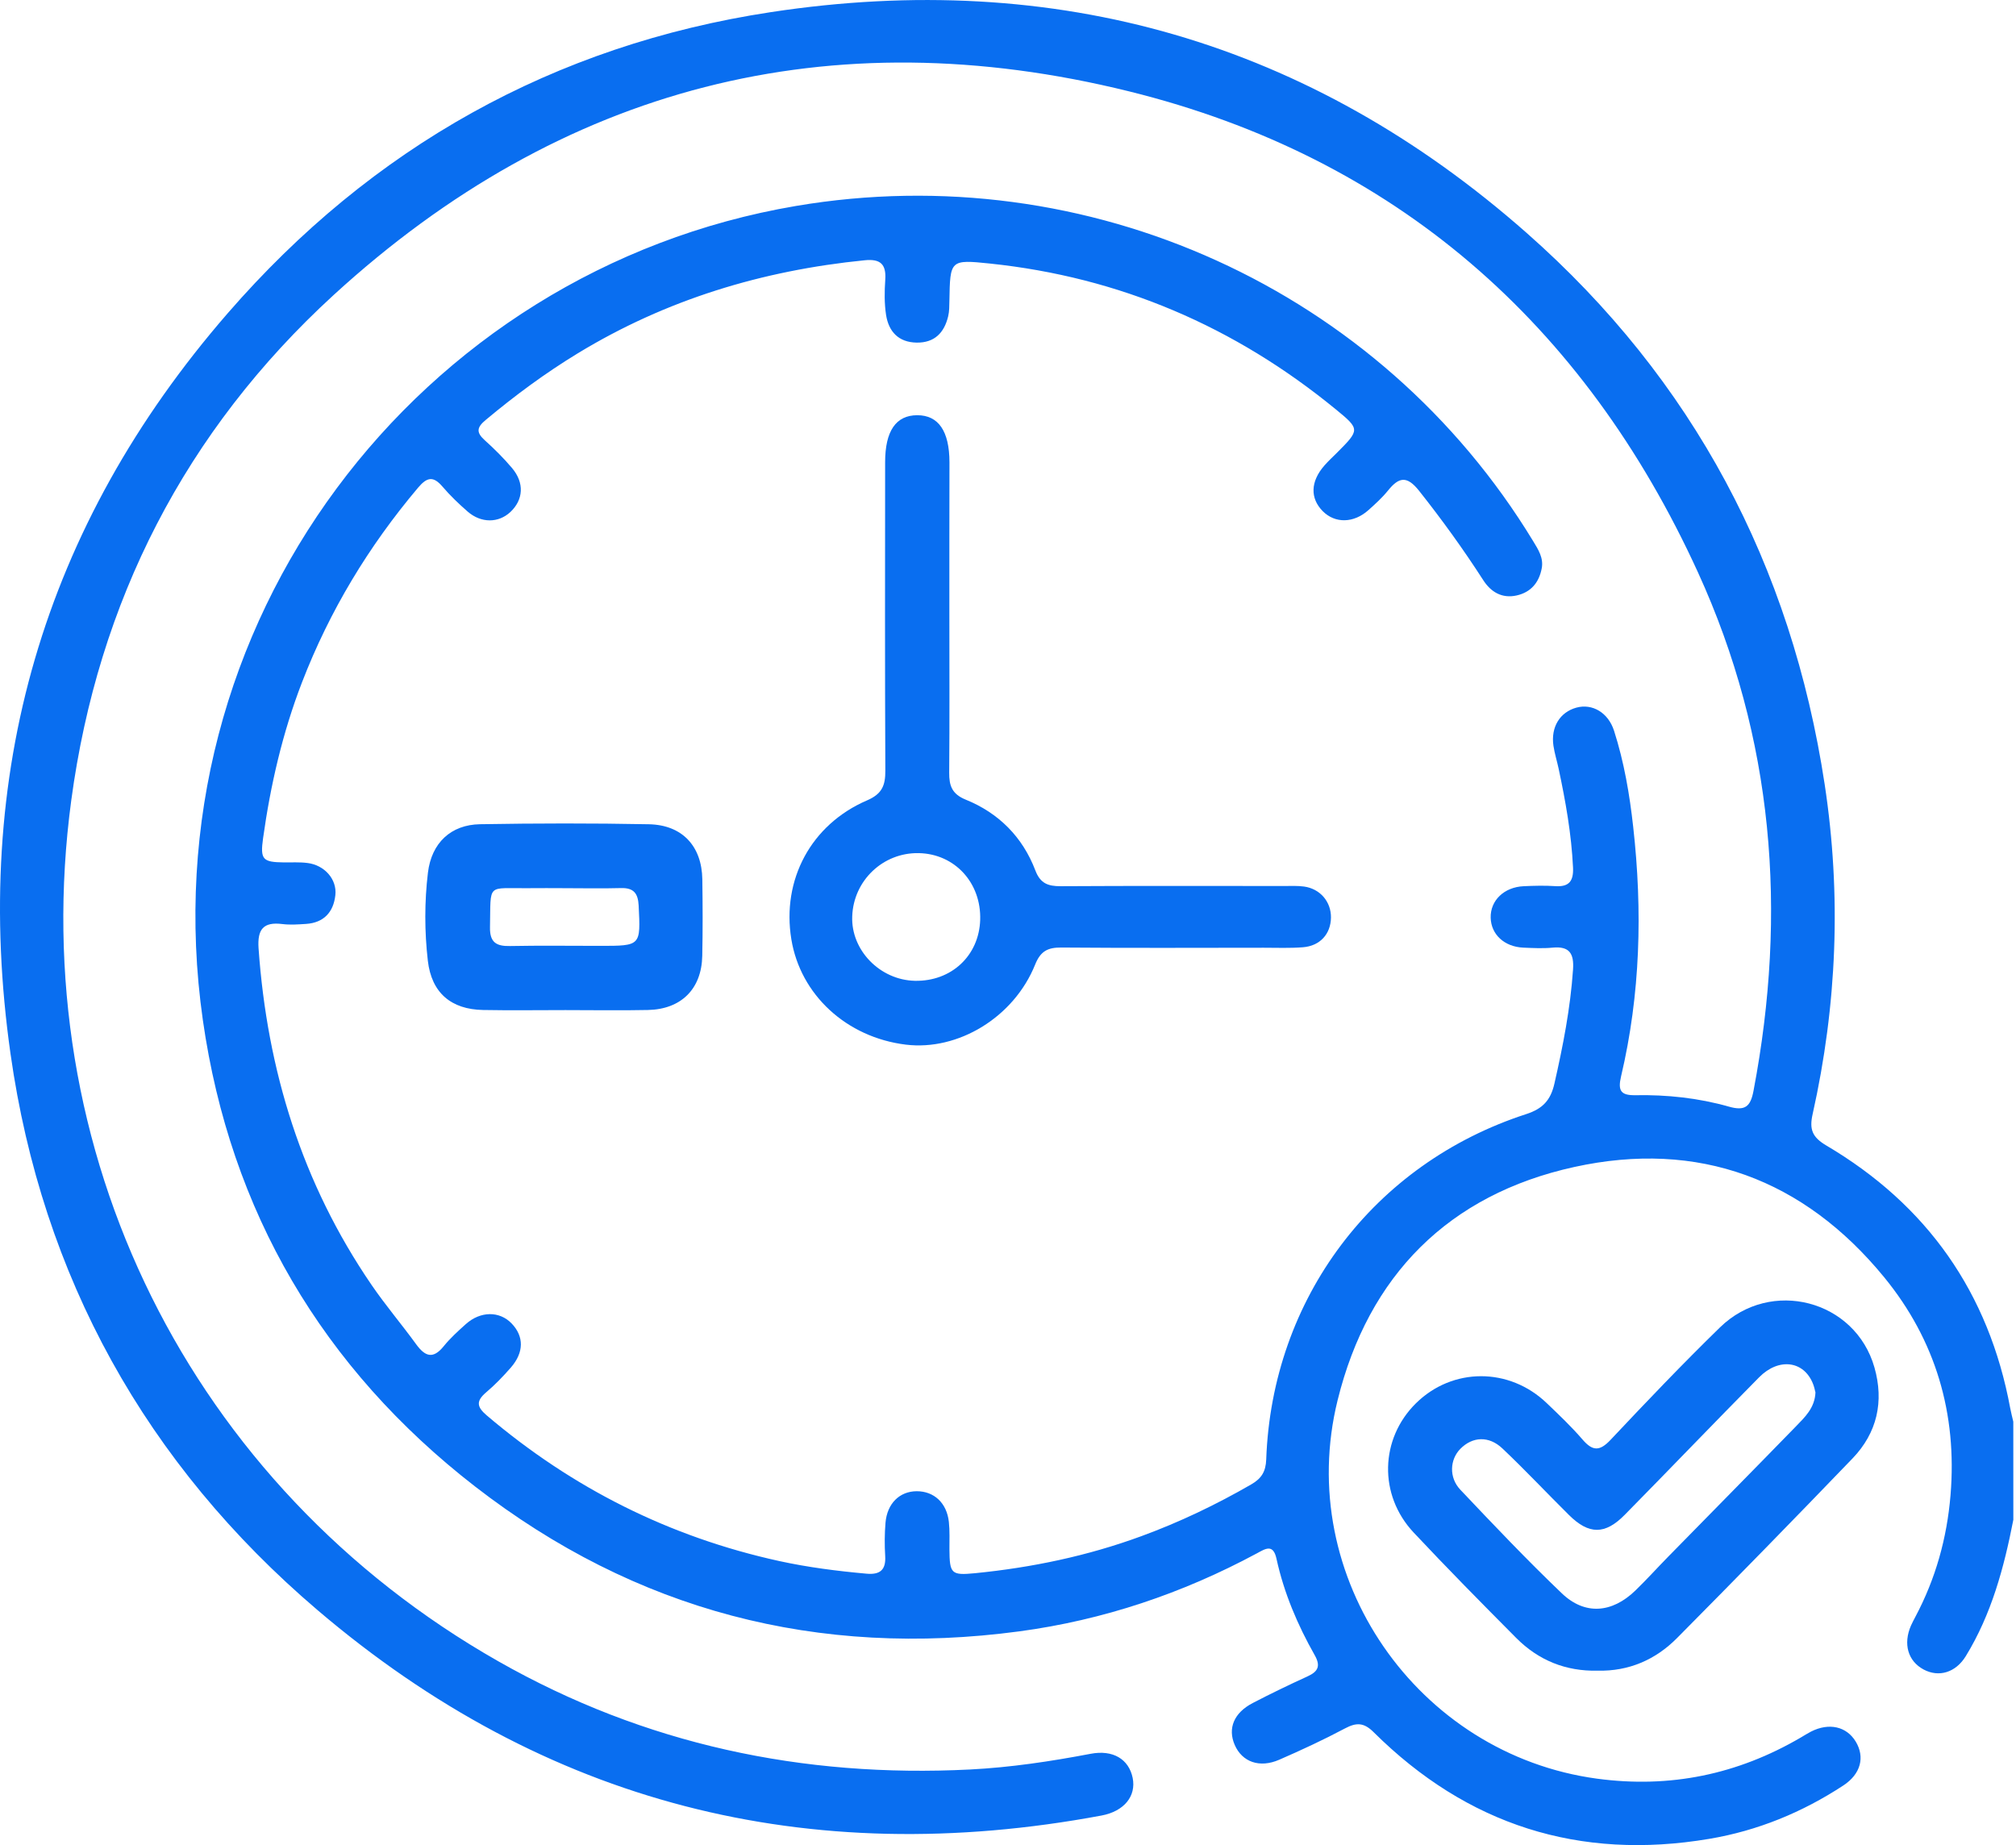 <svg width="59" height="54" viewBox="0 0 59 54" fill="none" xmlns="http://www.w3.org/2000/svg">
<path d="M58.922 44.479C58.65 45.877 58.283 47.242 57.531 48.469C57.233 48.956 56.738 49.096 56.297 48.861C55.837 48.615 55.692 48.113 55.927 47.574C55.966 47.486 56.012 47.402 56.056 47.317C56.648 46.202 56.979 45.019 57.084 43.757C57.282 41.369 56.646 39.22 55.144 37.383C52.788 34.506 49.704 33.357 46.076 34.153C42.399 34.959 40.047 37.328 39.146 40.981C37.868 46.153 41.482 51.347 46.741 52.056C48.874 52.343 50.851 51.933 52.702 50.851C52.802 50.793 52.898 50.73 53 50.678C53.528 50.41 54.041 50.526 54.31 50.971C54.583 51.424 54.459 51.919 53.946 52.255C52.746 53.042 51.438 53.579 50.022 53.817C46.219 54.458 42.938 53.412 40.202 50.696C39.911 50.406 39.694 50.409 39.358 50.587C38.733 50.919 38.089 51.218 37.439 51.501C36.862 51.753 36.352 51.567 36.135 51.068C35.925 50.583 36.111 50.128 36.664 49.841C37.191 49.567 37.725 49.309 38.266 49.062C38.574 48.921 38.657 48.761 38.476 48.441C37.974 47.555 37.576 46.62 37.358 45.621C37.26 45.17 37.032 45.327 36.782 45.462C34.602 46.635 32.289 47.414 29.833 47.744C23.94 48.534 18.598 47.142 13.904 43.505C9.436 40.041 6.738 35.455 5.937 29.857C4.28 18.259 12.245 7.902 23.293 6.028C31.836 4.579 40.39 8.468 44.867 15.834C45.017 16.081 45.179 16.327 45.12 16.634C45.042 17.047 44.806 17.333 44.386 17.427C43.956 17.523 43.631 17.325 43.409 16.98C42.827 16.076 42.201 15.21 41.534 14.368C41.173 13.912 40.94 13.961 40.619 14.359C40.451 14.567 40.25 14.749 40.05 14.928C39.617 15.316 39.072 15.324 38.711 14.96C38.336 14.581 38.352 14.089 38.759 13.625C38.872 13.496 38.998 13.378 39.121 13.257C39.797 12.579 39.808 12.565 39.092 11.979C36.14 9.56 32.773 8.111 28.97 7.713C27.806 7.592 27.806 7.609 27.785 8.801C27.781 8.953 27.785 9.111 27.749 9.257C27.634 9.739 27.348 10.036 26.823 10.027C26.296 10.017 26.009 9.705 25.932 9.22C25.88 8.882 25.884 8.53 25.908 8.188C25.94 7.73 25.763 7.571 25.307 7.617C22.31 7.916 19.495 8.767 16.91 10.34C15.958 10.919 15.067 11.578 14.213 12.292C13.958 12.504 13.929 12.651 14.181 12.879C14.465 13.135 14.74 13.407 14.986 13.699C15.351 14.132 15.319 14.625 14.937 14.985C14.588 15.31 14.082 15.316 13.686 14.972C13.427 14.746 13.175 14.505 12.952 14.244C12.683 13.929 12.502 13.957 12.235 14.273C10.788 15.987 9.645 17.878 8.837 19.973C8.269 21.446 7.917 22.973 7.699 24.532C7.612 25.158 7.687 25.232 8.309 25.24C8.539 25.243 8.771 25.227 8.999 25.257C9.496 25.318 9.868 25.734 9.814 26.201C9.759 26.696 9.476 27.006 8.956 27.04C8.727 27.055 8.493 27.072 8.266 27.044C7.707 26.974 7.529 27.195 7.567 27.754C7.819 31.324 8.84 34.632 10.871 37.601C11.281 38.202 11.756 38.758 12.182 39.346C12.441 39.7 12.674 39.785 12.984 39.401C13.176 39.164 13.405 38.956 13.634 38.751C14.064 38.367 14.62 38.366 14.973 38.733C15.337 39.111 15.337 39.579 14.952 40.022C14.726 40.281 14.485 40.532 14.222 40.754C13.926 41.008 13.955 41.178 14.248 41.427C16.75 43.553 19.596 44.983 22.803 45.686C23.645 45.87 24.499 45.979 25.358 46.056C25.748 46.092 25.931 45.952 25.906 45.542C25.886 45.218 25.888 44.889 25.915 44.565C25.963 44.001 26.328 43.645 26.828 43.643C27.334 43.642 27.708 43.984 27.769 44.539C27.798 44.804 27.785 45.075 27.786 45.342C27.792 46.056 27.835 46.111 28.537 46.042C30.201 45.877 31.828 45.537 33.401 44.959C34.52 44.549 35.589 44.038 36.621 43.442C36.92 43.27 37.044 43.066 37.057 42.714C37.226 38.006 40.195 34.056 44.669 32.605C45.151 32.448 45.38 32.199 45.491 31.715C45.742 30.613 45.959 29.508 46.036 28.376C46.068 27.912 45.936 27.686 45.438 27.734C45.154 27.762 44.864 27.746 44.577 27.734C44.024 27.708 43.638 27.347 43.626 26.859C43.614 26.353 44.018 25.962 44.594 25.936C44.899 25.922 45.208 25.914 45.514 25.934C45.919 25.962 46.054 25.787 46.036 25.392C45.99 24.412 45.818 23.453 45.615 22.498C45.567 22.274 45.497 22.053 45.463 21.827C45.382 21.28 45.652 20.843 46.134 20.71C46.598 20.583 47.065 20.852 47.237 21.388C47.53 22.302 47.692 23.249 47.797 24.2C48.072 26.653 48.01 29.095 47.441 31.506C47.343 31.926 47.438 32.061 47.865 32.053C48.788 32.036 49.707 32.135 50.593 32.386C51.078 32.525 51.232 32.383 51.319 31.919C52.313 26.694 51.911 21.603 49.691 16.748C46.361 9.463 40.826 4.599 33.044 2.674C24.295 0.508 16.44 2.52 9.763 8.635C5.421 12.613 2.869 17.603 2.085 23.427C0.705 33.694 5.558 43.488 14.585 48.621C18.867 51.056 23.495 52.034 28.39 51.787C29.572 51.727 30.749 51.55 31.916 51.328C32.572 51.202 33.037 51.484 33.149 52.035C33.255 52.564 32.902 53.009 32.239 53.134C23.647 54.737 15.955 52.799 9.295 47.124C4.273 42.845 1.231 37.366 0.307 30.835C-0.847 22.69 1.248 15.404 6.664 9.168C10.879 4.313 16.208 1.321 22.561 0.355C30.899 -0.914 38.333 1.221 44.68 6.818C49.55 11.112 52.425 16.542 53.401 22.957C53.892 26.188 53.763 29.411 53.049 32.603C52.947 33.053 53.037 33.28 53.444 33.522C56.4 35.266 58.206 37.833 58.832 41.218C58.856 41.349 58.892 41.478 58.921 41.608C58.922 42.563 58.922 43.522 58.922 44.479Z" fill="#096EF0"/>
<path d="M27.784 18.015C27.784 19.548 27.792 21.081 27.779 22.613C27.776 22.997 27.862 23.24 28.263 23.403C29.228 23.794 29.927 24.496 30.3 25.473C30.444 25.854 30.668 25.937 31.037 25.936C33.221 25.923 35.405 25.93 37.591 25.93C37.783 25.93 37.976 25.92 38.165 25.946C38.638 26.012 38.958 26.393 38.952 26.857C38.944 27.335 38.632 27.685 38.131 27.723C37.751 27.753 37.365 27.737 36.983 27.737C35.009 27.739 33.035 27.747 31.062 27.731C30.665 27.728 30.453 27.834 30.294 28.23C29.673 29.774 28.04 30.76 26.508 30.573C24.773 30.359 23.425 29.116 23.159 27.488C22.875 25.75 23.732 24.131 25.376 23.424C25.815 23.235 25.913 22.985 25.91 22.553C25.896 19.545 25.902 16.537 25.904 13.528C25.904 12.614 26.22 12.154 26.842 12.152C27.463 12.151 27.785 12.614 27.787 13.53C27.785 15.026 27.782 16.52 27.784 18.015ZM26.776 28.705C27.842 28.726 28.652 27.971 28.686 26.923C28.721 25.836 27.941 24.988 26.887 24.968C25.844 24.948 24.979 25.768 24.941 26.817C24.902 27.809 25.753 28.683 26.776 28.705Z" fill="#096EF0"/>
<path d="M46.755 48.895C45.824 48.916 45.026 48.593 44.374 47.938C43.362 46.919 42.352 45.898 41.37 44.85C40.34 43.751 40.387 42.107 41.439 41.069C42.508 40.015 44.17 40.012 45.268 41.066C45.628 41.41 45.99 41.754 46.314 42.13C46.608 42.471 46.813 42.48 47.133 42.141C48.182 41.026 49.24 39.917 50.337 38.848C51.825 37.397 54.295 38.046 54.857 40.02C55.141 41.017 54.937 41.932 54.217 42.682C52.518 44.448 50.805 46.201 49.079 47.941C48.452 48.574 47.67 48.916 46.755 48.895ZM53.131 40.753C53.114 40.688 53.097 40.594 53.062 40.507C52.8 39.828 52.062 39.722 51.481 40.31C50.162 41.644 48.865 42.998 47.549 44.334C46.972 44.921 46.5 44.916 45.918 44.34C45.265 43.694 44.637 43.023 43.97 42.392C43.571 42.014 43.092 42.044 42.739 42.402C42.431 42.714 42.398 43.241 42.739 43.6C43.712 44.628 44.688 45.657 45.711 46.634C46.385 47.277 47.177 47.21 47.859 46.551C48.19 46.231 48.497 45.889 48.818 45.562C50.063 44.291 51.315 43.024 52.556 41.749C52.82 41.476 53.111 41.207 53.131 40.753Z" fill="#096EF0"/>
<path d="M16.551 29.562C15.748 29.562 14.943 29.574 14.14 29.559C13.197 29.542 12.629 29.053 12.521 28.117C12.423 27.261 12.421 26.395 12.524 25.539C12.629 24.672 13.192 24.136 14.051 24.122C15.696 24.094 17.342 24.091 18.987 24.123C19.967 24.142 20.54 24.764 20.554 25.736C20.565 26.482 20.568 27.229 20.552 27.975C20.534 28.941 19.938 29.539 18.961 29.559C18.16 29.576 17.355 29.562 16.551 29.562ZM16.51 25.994C16.164 25.994 15.82 25.989 15.475 25.994C14.231 26.011 14.367 25.813 14.34 27.135C14.331 27.579 14.523 27.696 14.925 27.687C15.806 27.67 16.687 27.682 17.568 27.682C18.76 27.682 18.749 27.682 18.691 26.505C18.673 26.146 18.547 25.982 18.177 25.991C17.622 26.006 17.066 25.995 16.51 25.994Z" fill="#096EF0"/>
</svg>
